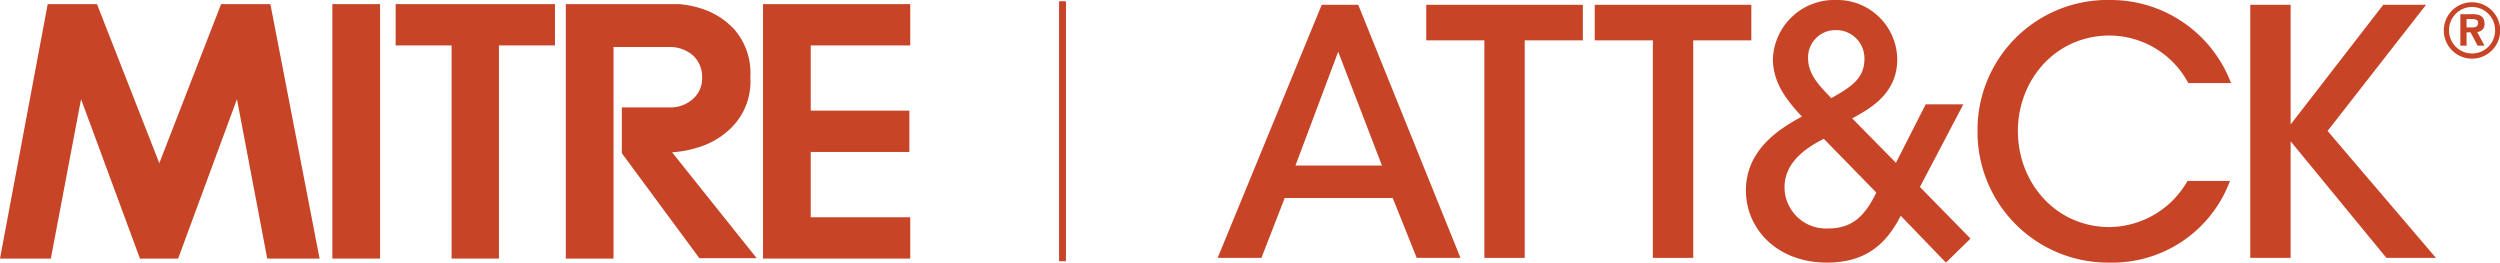 <svg xmlns="http://www.w3.org/2000/svg" viewBox="0 0 285.61 30"><defs><style>.cls-1{fill:#c74427;}</style></defs><g id="Layer_2" data-name="Layer 2"><g id="Layer_1-2" data-name="Layer 1"><polygon class="cls-1" points="25.26 0.47 18.2 18.64 11.08 0.47 5.45 0.47 0 29.54 5.81 29.54 9.26 11.33 15.99 29.54 20.35 29.54 27.07 11.33 30.53 29.54 36.51 29.54 30.89 0.47 25.26 0.47"/><rect class="cls-1" x="37.97" y="0.47" width="5.45" height="29.07"/><polygon class="cls-1" points="45.2 5.19 51.59 5.19 51.59 29.54 57 29.54 57 5.19 63.4 5.19 63.4 0.47 45.2 0.47 45.2 5.19"/><path class="cls-1" d="M79.72,16.85a9,9,0,0,0,4-2.43,7.43,7.43,0,0,0,2-5.6,7.58,7.58,0,0,0-1.81-5.44A8.7,8.7,0,0,0,80.19,1,11.14,11.14,0,0,0,77.58.47H64.64V29.54h5.45V5.37h6.36a4,4,0,0,1,2.76,1,3.32,3.32,0,0,1,1,2.5A3.11,3.11,0,0,1,79,11.44a3.78,3.78,0,0,1-2.26.83h-.29l-5.41,0v5.23l8.86,12h6.55L76.78,17.4A12.28,12.28,0,0,0,79.72,16.85Z"/><polygon class="cls-1" points="87.17 29.54 103.99 29.54 103.99 24.82 92.62 24.82 92.62 17.36 103.89 17.36 103.89 12.64 92.62 12.64 92.62 5.19 103.99 5.19 103.99 0.47 87.17 0.47 87.17 29.54"/><path class="cls-1" d="M151,.55,139.11,29.46h5l2.66-6.84h12.34l2.74,6.84h5L155.17.55Zm-3,18.36,4.88-13,5,13Z"/><polygon class="cls-1" points="162.94 4.61 169.58 4.61 169.58 29.46 174.19 29.46 174.19 4.61 180.83 4.61 180.83 0.55 162.94 0.55 162.94 4.61"/><polygon class="cls-1" points="200.08 0.55 182.19 0.55 182.19 4.61 188.83 4.61 188.83 29.46 193.44 29.46 193.44 4.61 200.08 4.61 200.08 0.55"/><path class="cls-1" d="M224.3,11.92H220l-3.4,6.68-5-5.08c2.18-1.17,5.15-2.89,5.15-6.76A6.86,6.86,0,0,0,209.69,0a7,7,0,0,0-7.15,6.88c.08,2.5,1.37,4.37,3.32,6.44-2.57,1.37-6.4,3.79-6.4,8.44,0,4.38,3.55,8.24,9.26,8.24,4.65,0,6.87-2.34,8.43-5.35L222.31,30l2.81-2.74-5.78-5.9ZM209.69,3.44h0A3.22,3.22,0,0,1,213,6.72c0,2.19-1.4,3.16-3.79,4.49-1.13-1.21-2.65-2.58-2.65-4.57A3.12,3.12,0,0,1,209.69,3.44Zm-.82,22.66a4.74,4.74,0,0,1-5-4.69c0-2.11,1.29-3.95,4.49-5.55l6,6.14C213.13,24.5,211.76,26.1,208.87,26.1Z"/><path class="cls-1" d="M241,4.06a10.24,10.24,0,0,1,9,5.43h4.88A14.69,14.69,0,0,0,241,0a14.84,14.84,0,0,0-15.08,15,14.91,14.91,0,0,0,15.12,15,14.33,14.33,0,0,0,13.72-9.33h-4.85A10.38,10.38,0,0,1,241,25.94c-6.09,0-10.47-5-10.47-11C230.55,9.1,234.85,4.06,241,4.06Z"/><polygon class="cls-1" points="277.16 0.55 272.27 0.55 261.69 14.22 261.69 0.55 257.08 0.55 257.08 29.46 261.69 29.46 261.69 16.14 272.63 29.46 278.29 29.46 265.91 14.96 277.16 0.55"/><rect class="cls-1" x="121.01" y="0.17" width="0.75" height="29.66"/><rect class="cls-1" x="121.01" y="0.17" width="0.75" height="29.66"/><path class="cls-1" d="M282.42.26a3.22,3.22,0,1,1-3.23,3.22A3.21,3.21,0,0,1,282.42.26Zm0,.54a2.63,2.63,0,0,0-2.63,2.68,2.63,2.63,0,1,0,5.26,0A2.64,2.64,0,0,0,282.41.8Z"/><path class="cls-1" d="M283.84,2.69c0-.74-.45-1.07-1.35-1.07h-1.41v3.6h.71V3.69h.45l.81,1.53h.79L283,3.65A.87.87,0,0,0,283.84,2.69Zm-1.4.44h-.65V2.18h.62c.46,0,.7.1.7.45S282.89,3.13,282.44,3.13Z"/></g></g></svg>